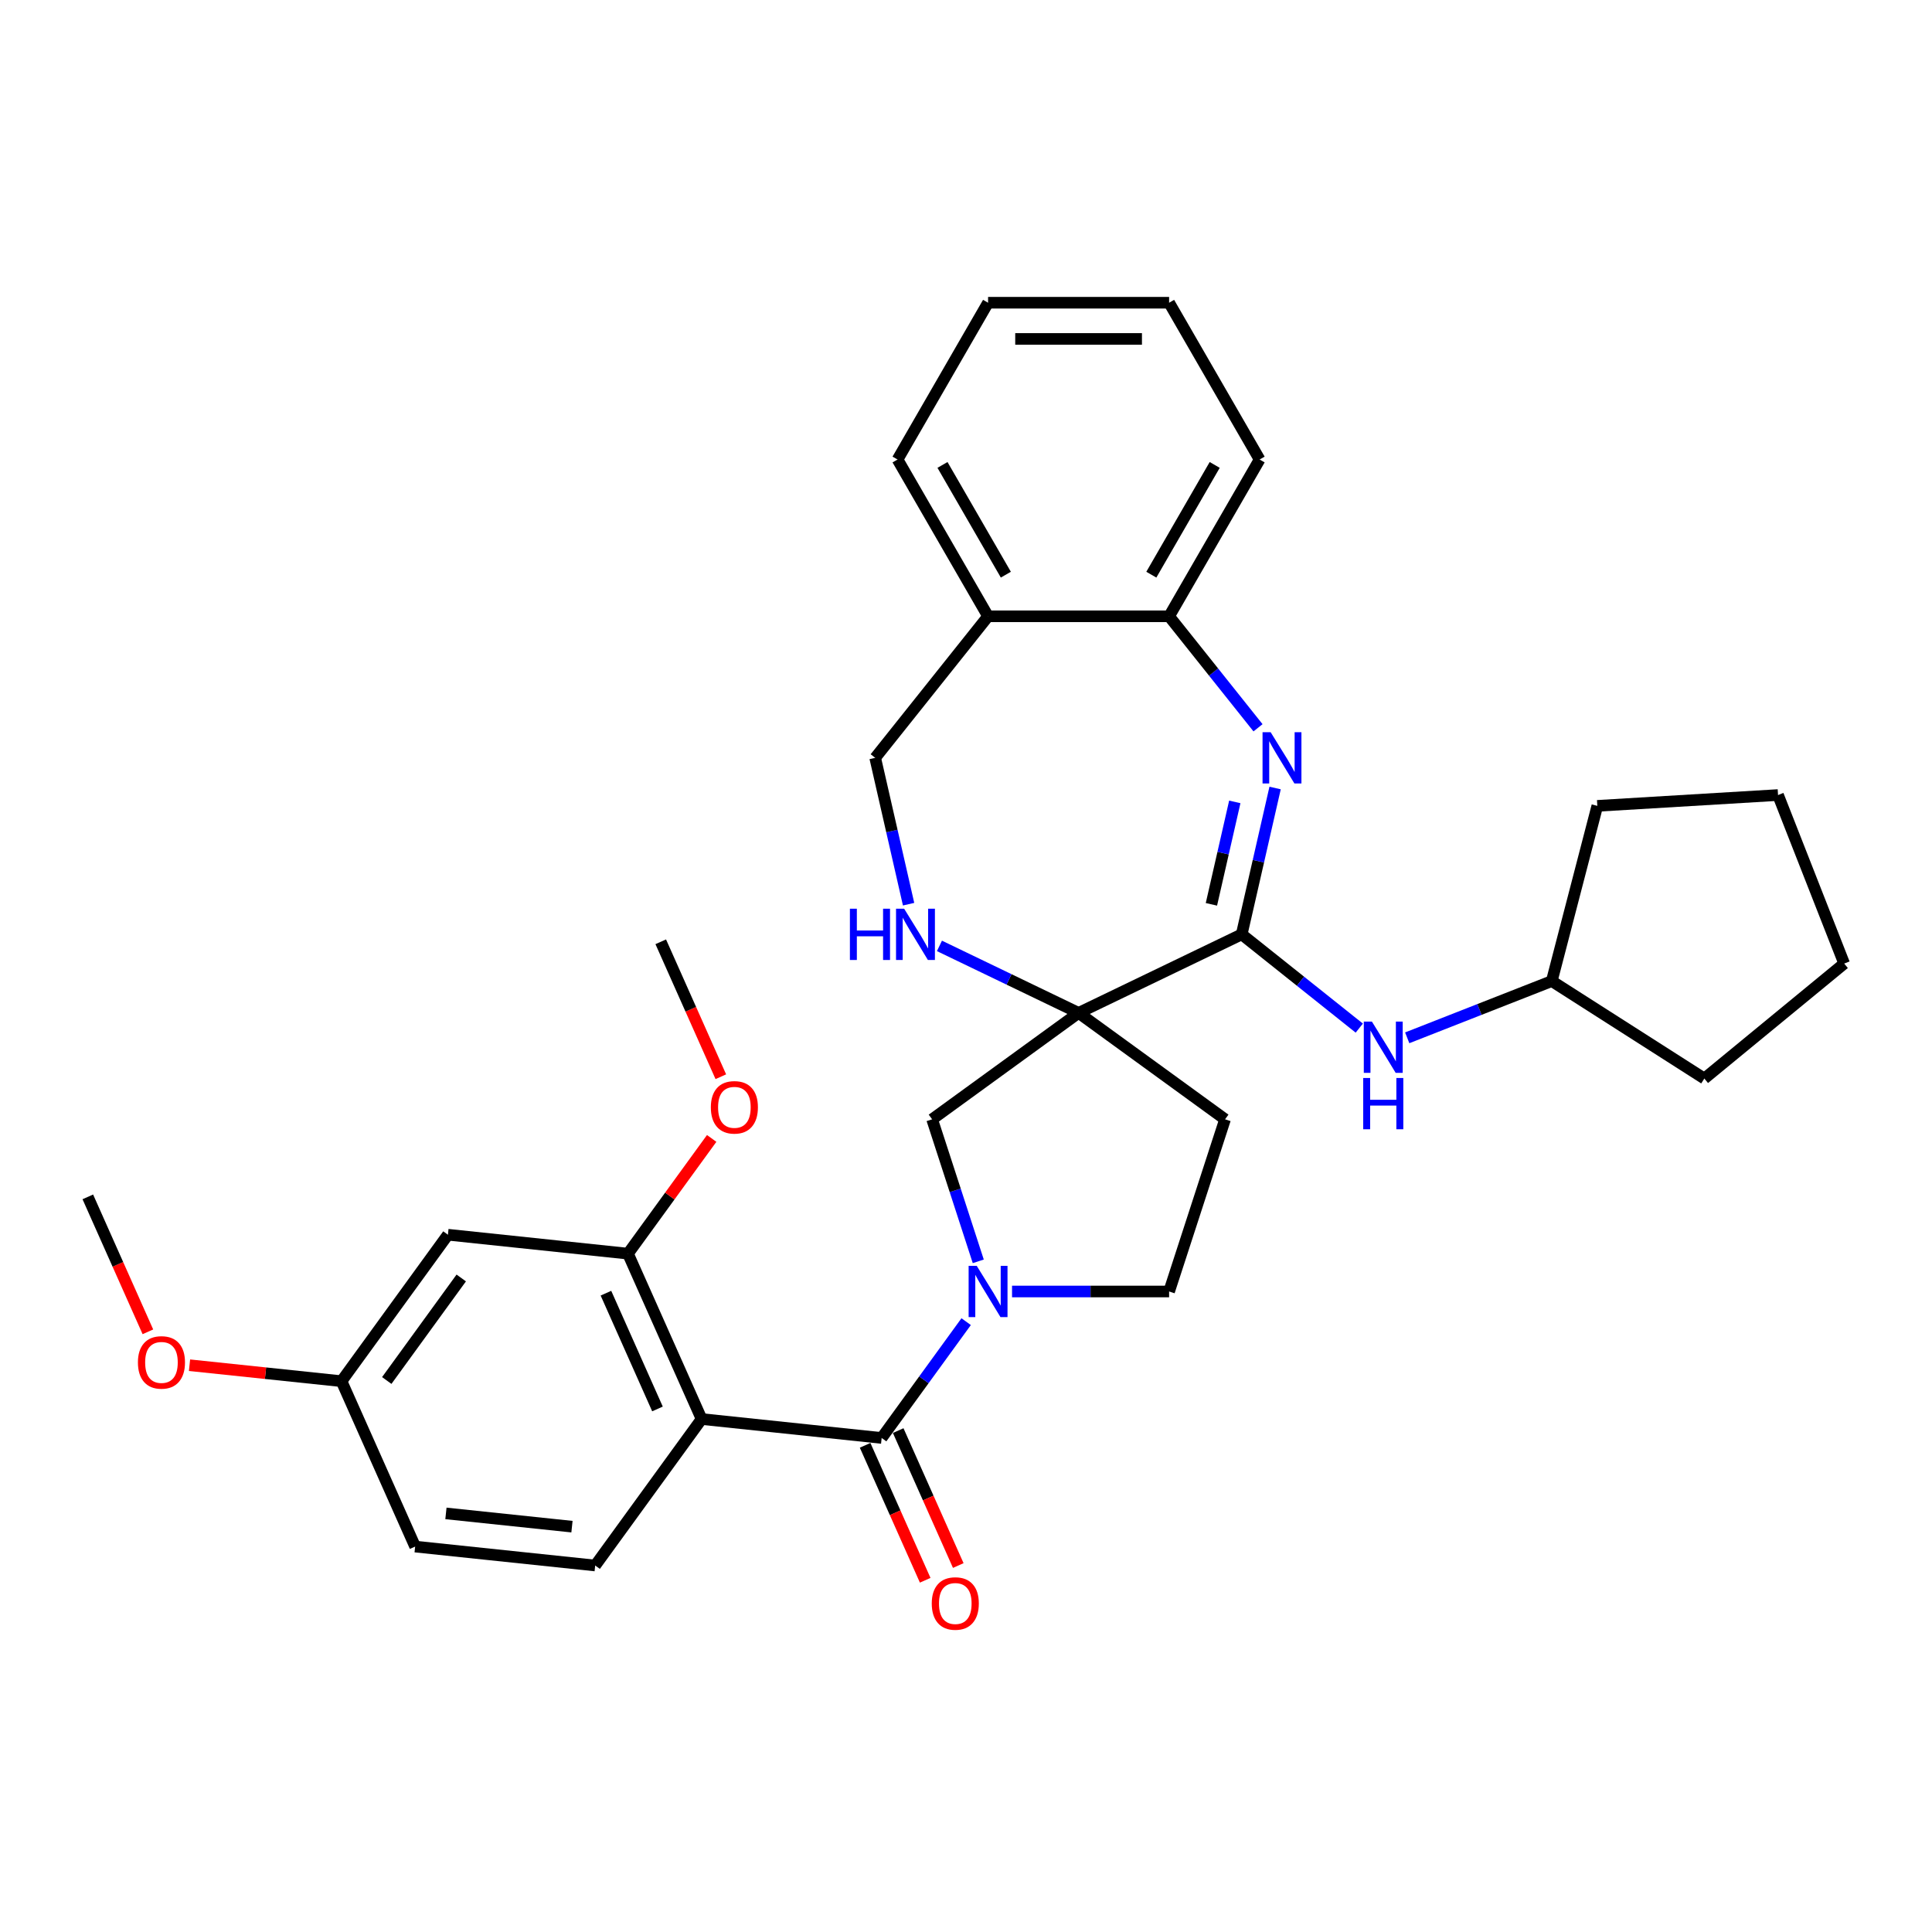 <?xml version='1.0' encoding='iso-8859-1'?>
<svg version='1.1' baseProfile='full'
              xmlns='http://www.w3.org/2000/svg'
                      xmlns:rdkit='http://www.rdkit.org/xml'
                      xmlns:xlink='http://www.w3.org/1999/xlink'
                  xml:space='preserve'
width='1000px' height='1000px' viewBox='0 0 1000 1000'>
<!-- END OF HEADER -->
<rect style='opacity:1.0;fill:#FFFFFF;stroke:none' width='1000' height='1000' x='0' y='0'> </rect>
<path class='bond-0' d='M 558.276,524.275 L 642.703,483.617' style='fill:none;fill-rule:evenodd;stroke:#000000;stroke-width:6px;stroke-linecap:butt;stroke-linejoin:miter;stroke-opacity:1' />
<path class='bond-5' d='M 558.276,524.275 L 522.266,506.933' style='fill:none;fill-rule:evenodd;stroke:#000000;stroke-width:6px;stroke-linecap:butt;stroke-linejoin:miter;stroke-opacity:1' />
<path class='bond-5' d='M 522.266,506.933 L 486.256,489.592' style='fill:none;fill-rule:evenodd;stroke:#0000FF;stroke-width:6px;stroke-linecap:butt;stroke-linejoin:miter;stroke-opacity:1' />
<path class='bond-6' d='M 558.276,524.275 L 482.466,579.354' style='fill:none;fill-rule:evenodd;stroke:#000000;stroke-width:6px;stroke-linecap:butt;stroke-linejoin:miter;stroke-opacity:1' />
<path class='bond-10' d='M 558.276,524.275 L 634.087,579.354' style='fill:none;fill-rule:evenodd;stroke:#000000;stroke-width:6px;stroke-linecap:butt;stroke-linejoin:miter;stroke-opacity:1' />
<path class='bond-1' d='M 642.703,483.617 L 651.348,445.744' style='fill:none;fill-rule:evenodd;stroke:#000000;stroke-width:6px;stroke-linecap:butt;stroke-linejoin:miter;stroke-opacity:1' />
<path class='bond-1' d='M 651.348,445.744 L 659.992,407.871' style='fill:none;fill-rule:evenodd;stroke:#0000FF;stroke-width:6px;stroke-linecap:butt;stroke-linejoin:miter;stroke-opacity:1' />
<path class='bond-1' d='M 627.025,468.084 L 633.076,441.573' style='fill:none;fill-rule:evenodd;stroke:#000000;stroke-width:6px;stroke-linecap:butt;stroke-linejoin:miter;stroke-opacity:1' />
<path class='bond-1' d='M 633.076,441.573 L 639.127,415.062' style='fill:none;fill-rule:evenodd;stroke:#0000FF;stroke-width:6px;stroke-linecap:butt;stroke-linejoin:miter;stroke-opacity:1' />
<path class='bond-9' d='M 642.703,483.617 L 673.131,507.882' style='fill:none;fill-rule:evenodd;stroke:#000000;stroke-width:6px;stroke-linecap:butt;stroke-linejoin:miter;stroke-opacity:1' />
<path class='bond-9' d='M 673.131,507.882 L 703.56,532.148' style='fill:none;fill-rule:evenodd;stroke:#0000FF;stroke-width:6px;stroke-linecap:butt;stroke-linejoin:miter;stroke-opacity:1' />
<path class='bond-8' d='M 651.148,376.702 L 628.139,347.849' style='fill:none;fill-rule:evenodd;stroke:#0000FF;stroke-width:6px;stroke-linecap:butt;stroke-linejoin:miter;stroke-opacity:1' />
<path class='bond-8' d='M 628.139,347.849 L 605.13,318.996' style='fill:none;fill-rule:evenodd;stroke:#000000;stroke-width:6px;stroke-linecap:butt;stroke-linejoin:miter;stroke-opacity:1' />
<path class='bond-2' d='M 456.343,744.285 L 478.212,714.186' style='fill:none;fill-rule:evenodd;stroke:#000000;stroke-width:6px;stroke-linecap:butt;stroke-linejoin:miter;stroke-opacity:1' />
<path class='bond-2' d='M 478.212,714.186 L 500.08,684.086' style='fill:none;fill-rule:evenodd;stroke:#0000FF;stroke-width:6px;stroke-linecap:butt;stroke-linejoin:miter;stroke-opacity:1' />
<path class='bond-3' d='M 456.343,744.285 L 363.15,734.49' style='fill:none;fill-rule:evenodd;stroke:#000000;stroke-width:6px;stroke-linecap:butt;stroke-linejoin:miter;stroke-opacity:1' />
<path class='bond-16' d='M 447.783,748.097 L 463.331,783.019' style='fill:none;fill-rule:evenodd;stroke:#000000;stroke-width:6px;stroke-linecap:butt;stroke-linejoin:miter;stroke-opacity:1' />
<path class='bond-16' d='M 463.331,783.019 L 478.879,817.941' style='fill:none;fill-rule:evenodd;stroke:#FF0000;stroke-width:6px;stroke-linecap:butt;stroke-linejoin:miter;stroke-opacity:1' />
<path class='bond-16' d='M 464.904,740.474 L 480.452,775.396' style='fill:none;fill-rule:evenodd;stroke:#000000;stroke-width:6px;stroke-linecap:butt;stroke-linejoin:miter;stroke-opacity:1' />
<path class='bond-16' d='M 480.452,775.396 L 496,810.318' style='fill:none;fill-rule:evenodd;stroke:#FF0000;stroke-width:6px;stroke-linecap:butt;stroke-linejoin:miter;stroke-opacity:1' />
<path class='bond-7' d='M 363.15,734.49 L 325.035,648.885' style='fill:none;fill-rule:evenodd;stroke:#000000;stroke-width:6px;stroke-linecap:butt;stroke-linejoin:miter;stroke-opacity:1' />
<path class='bond-7' d='M 340.311,729.272 L 313.631,669.348' style='fill:none;fill-rule:evenodd;stroke:#000000;stroke-width:6px;stroke-linecap:butt;stroke-linejoin:miter;stroke-opacity:1' />
<path class='bond-11' d='M 363.15,734.49 L 308.07,810.301' style='fill:none;fill-rule:evenodd;stroke:#000000;stroke-width:6px;stroke-linecap:butt;stroke-linejoin:miter;stroke-opacity:1' />
<path class='bond-4' d='M 506.35,652.863 L 494.408,616.109' style='fill:none;fill-rule:evenodd;stroke:#0000FF;stroke-width:6px;stroke-linecap:butt;stroke-linejoin:miter;stroke-opacity:1' />
<path class='bond-4' d='M 494.408,616.109 L 482.466,579.354' style='fill:none;fill-rule:evenodd;stroke:#000000;stroke-width:6px;stroke-linecap:butt;stroke-linejoin:miter;stroke-opacity:1' />
<path class='bond-32' d='M 523.83,668.475 L 564.48,668.475' style='fill:none;fill-rule:evenodd;stroke:#0000FF;stroke-width:6px;stroke-linecap:butt;stroke-linejoin:miter;stroke-opacity:1' />
<path class='bond-32' d='M 564.48,668.475 L 605.13,668.475' style='fill:none;fill-rule:evenodd;stroke:#000000;stroke-width:6px;stroke-linecap:butt;stroke-linejoin:miter;stroke-opacity:1' />
<path class='bond-15' d='M 470.286,468.005 L 461.642,430.132' style='fill:none;fill-rule:evenodd;stroke:#0000FF;stroke-width:6px;stroke-linecap:butt;stroke-linejoin:miter;stroke-opacity:1' />
<path class='bond-15' d='M 461.642,430.132 L 452.997,392.259' style='fill:none;fill-rule:evenodd;stroke:#000000;stroke-width:6px;stroke-linecap:butt;stroke-linejoin:miter;stroke-opacity:1' />
<path class='bond-13' d='M 325.035,648.885 L 231.842,639.09' style='fill:none;fill-rule:evenodd;stroke:#000000;stroke-width:6px;stroke-linecap:butt;stroke-linejoin:miter;stroke-opacity:1' />
<path class='bond-19' d='M 325.035,648.885 L 346.7,619.066' style='fill:none;fill-rule:evenodd;stroke:#000000;stroke-width:6px;stroke-linecap:butt;stroke-linejoin:miter;stroke-opacity:1' />
<path class='bond-19' d='M 346.7,619.066 L 368.364,589.248' style='fill:none;fill-rule:evenodd;stroke:#FF0000;stroke-width:6px;stroke-linecap:butt;stroke-linejoin:miter;stroke-opacity:1' />
<path class='bond-22' d='M 605.13,318.996 L 651.983,237.843' style='fill:none;fill-rule:evenodd;stroke:#000000;stroke-width:6px;stroke-linecap:butt;stroke-linejoin:miter;stroke-opacity:1' />
<path class='bond-22' d='M 595.927,297.452 L 628.725,240.646' style='fill:none;fill-rule:evenodd;stroke:#000000;stroke-width:6px;stroke-linecap:butt;stroke-linejoin:miter;stroke-opacity:1' />
<path class='bond-33' d='M 605.13,318.996 L 511.423,318.996' style='fill:none;fill-rule:evenodd;stroke:#000000;stroke-width:6px;stroke-linecap:butt;stroke-linejoin:miter;stroke-opacity:1' />
<path class='bond-20' d='M 728.373,537.173 L 765.784,522.49' style='fill:none;fill-rule:evenodd;stroke:#0000FF;stroke-width:6px;stroke-linecap:butt;stroke-linejoin:miter;stroke-opacity:1' />
<path class='bond-20' d='M 765.784,522.49 L 803.196,507.807' style='fill:none;fill-rule:evenodd;stroke:#000000;stroke-width:6px;stroke-linecap:butt;stroke-linejoin:miter;stroke-opacity:1' />
<path class='bond-14' d='M 634.087,579.354 L 605.13,668.475' style='fill:none;fill-rule:evenodd;stroke:#000000;stroke-width:6px;stroke-linecap:butt;stroke-linejoin:miter;stroke-opacity:1' />
<path class='bond-18' d='M 308.07,810.301 L 214.876,800.506' style='fill:none;fill-rule:evenodd;stroke:#000000;stroke-width:6px;stroke-linecap:butt;stroke-linejoin:miter;stroke-opacity:1' />
<path class='bond-18' d='M 296.05,790.193 L 230.814,783.336' style='fill:none;fill-rule:evenodd;stroke:#000000;stroke-width:6px;stroke-linecap:butt;stroke-linejoin:miter;stroke-opacity:1' />
<path class='bond-12' d='M 511.423,318.996 L 452.997,392.259' style='fill:none;fill-rule:evenodd;stroke:#000000;stroke-width:6px;stroke-linecap:butt;stroke-linejoin:miter;stroke-opacity:1' />
<path class='bond-23' d='M 511.423,318.996 L 464.569,237.843' style='fill:none;fill-rule:evenodd;stroke:#000000;stroke-width:6px;stroke-linecap:butt;stroke-linejoin:miter;stroke-opacity:1' />
<path class='bond-23' d='M 520.625,297.452 L 487.828,240.646' style='fill:none;fill-rule:evenodd;stroke:#000000;stroke-width:6px;stroke-linecap:butt;stroke-linejoin:miter;stroke-opacity:1' />
<path class='bond-36' d='M 231.842,639.09 L 176.762,714.9' style='fill:none;fill-rule:evenodd;stroke:#000000;stroke-width:6px;stroke-linecap:butt;stroke-linejoin:miter;stroke-opacity:1' />
<path class='bond-36' d='M 238.742,661.477 L 200.186,714.545' style='fill:none;fill-rule:evenodd;stroke:#000000;stroke-width:6px;stroke-linecap:butt;stroke-linejoin:miter;stroke-opacity:1' />
<path class='bond-17' d='M 176.762,714.9 L 214.876,800.506' style='fill:none;fill-rule:evenodd;stroke:#000000;stroke-width:6px;stroke-linecap:butt;stroke-linejoin:miter;stroke-opacity:1' />
<path class='bond-21' d='M 176.762,714.9 L 137.428,710.766' style='fill:none;fill-rule:evenodd;stroke:#000000;stroke-width:6px;stroke-linecap:butt;stroke-linejoin:miter;stroke-opacity:1' />
<path class='bond-21' d='M 137.428,710.766 L 98.093,706.632' style='fill:none;fill-rule:evenodd;stroke:#FF0000;stroke-width:6px;stroke-linecap:butt;stroke-linejoin:miter;stroke-opacity:1' />
<path class='bond-24' d='M 373.098,557.313 L 357.549,522.391' style='fill:none;fill-rule:evenodd;stroke:#FF0000;stroke-width:6px;stroke-linecap:butt;stroke-linejoin:miter;stroke-opacity:1' />
<path class='bond-24' d='M 357.549,522.391 L 342.001,487.469' style='fill:none;fill-rule:evenodd;stroke:#000000;stroke-width:6px;stroke-linecap:butt;stroke-linejoin:miter;stroke-opacity:1' />
<path class='bond-26' d='M 803.196,507.807 L 826.771,417.114' style='fill:none;fill-rule:evenodd;stroke:#000000;stroke-width:6px;stroke-linecap:butt;stroke-linejoin:miter;stroke-opacity:1' />
<path class='bond-27' d='M 803.196,507.807 L 882.165,558.254' style='fill:none;fill-rule:evenodd;stroke:#000000;stroke-width:6px;stroke-linecap:butt;stroke-linejoin:miter;stroke-opacity:1' />
<path class='bond-25' d='M 76.551,689.344 L 61.003,654.422' style='fill:none;fill-rule:evenodd;stroke:#FF0000;stroke-width:6px;stroke-linecap:butt;stroke-linejoin:miter;stroke-opacity:1' />
<path class='bond-25' d='M 61.003,654.422 L 45.455,619.5' style='fill:none;fill-rule:evenodd;stroke:#000000;stroke-width:6px;stroke-linecap:butt;stroke-linejoin:miter;stroke-opacity:1' />
<path class='bond-29' d='M 651.983,237.843 L 605.13,156.691' style='fill:none;fill-rule:evenodd;stroke:#000000;stroke-width:6px;stroke-linecap:butt;stroke-linejoin:miter;stroke-opacity:1' />
<path class='bond-28' d='M 464.569,237.843 L 511.423,156.691' style='fill:none;fill-rule:evenodd;stroke:#000000;stroke-width:6px;stroke-linecap:butt;stroke-linejoin:miter;stroke-opacity:1' />
<path class='bond-31' d='M 826.771,417.114 L 920.31,411.51' style='fill:none;fill-rule:evenodd;stroke:#000000;stroke-width:6px;stroke-linecap:butt;stroke-linejoin:miter;stroke-opacity:1' />
<path class='bond-30' d='M 882.165,558.254 L 954.545,498.739' style='fill:none;fill-rule:evenodd;stroke:#000000;stroke-width:6px;stroke-linecap:butt;stroke-linejoin:miter;stroke-opacity:1' />
<path class='bond-35' d='M 511.423,156.691 L 605.13,156.691' style='fill:none;fill-rule:evenodd;stroke:#000000;stroke-width:6px;stroke-linecap:butt;stroke-linejoin:miter;stroke-opacity:1' />
<path class='bond-35' d='M 525.479,175.432 L 591.074,175.432' style='fill:none;fill-rule:evenodd;stroke:#000000;stroke-width:6px;stroke-linecap:butt;stroke-linejoin:miter;stroke-opacity:1' />
<path class='bond-34' d='M 954.545,498.739 L 920.31,411.51' style='fill:none;fill-rule:evenodd;stroke:#000000;stroke-width:6px;stroke-linecap:butt;stroke-linejoin:miter;stroke-opacity:1' />
<path  class='atom-2' d='M 657.689 378.99
L 666.385 393.046
Q 667.247 394.433, 668.634 396.945
Q 670.021 399.456, 670.096 399.606
L 670.096 378.99
L 673.619 378.99
L 673.619 405.528
L 669.983 405.528
L 660.65 390.16
Q 659.563 388.361, 658.401 386.299
Q 657.277 384.238, 656.939 383.601
L 656.939 405.528
L 653.491 405.528
L 653.491 378.99
L 657.689 378.99
' fill='#0000FF'/>
<path  class='atom-5' d='M 505.557 655.206
L 514.253 669.262
Q 515.115 670.649, 516.502 673.16
Q 517.889 675.672, 517.964 675.821
L 517.964 655.206
L 521.487 655.206
L 521.487 681.744
L 517.851 681.744
L 508.518 666.376
Q 507.431 664.577, 506.269 662.515
Q 505.144 660.454, 504.807 659.816
L 504.807 681.744
L 501.359 681.744
L 501.359 655.206
L 505.557 655.206
' fill='#0000FF'/>
<path  class='atom-6' d='M 439.909 470.348
L 443.507 470.348
L 443.507 481.63
L 457.076 481.63
L 457.076 470.348
L 460.674 470.348
L 460.674 496.886
L 457.076 496.886
L 457.076 484.629
L 443.507 484.629
L 443.507 496.886
L 439.909 496.886
L 439.909 470.348
' fill='#0000FF'/>
<path  class='atom-6' d='M 467.983 470.348
L 476.679 484.404
Q 477.541 485.791, 478.928 488.302
Q 480.315 490.813, 480.39 490.963
L 480.39 470.348
L 483.913 470.348
L 483.913 496.886
L 480.277 496.886
L 470.944 481.518
Q 469.857 479.718, 468.695 477.657
Q 467.571 475.595, 467.233 474.958
L 467.233 496.886
L 463.785 496.886
L 463.785 470.348
L 467.983 470.348
' fill='#0000FF'/>
<path  class='atom-10' d='M 710.1 528.773
L 718.796 542.829
Q 719.658 544.216, 721.045 546.727
Q 722.432 549.239, 722.507 549.389
L 722.507 528.773
L 726.031 528.773
L 726.031 555.311
L 722.395 555.311
L 713.061 539.943
Q 711.974 538.144, 710.813 536.082
Q 709.688 534.021, 709.351 533.384
L 709.351 555.311
L 705.902 555.311
L 705.902 528.773
L 710.1 528.773
' fill='#0000FF'/>
<path  class='atom-10' d='M 705.584 557.965
L 709.182 557.965
L 709.182 569.247
L 722.751 569.247
L 722.751 557.965
L 726.349 557.965
L 726.349 584.503
L 722.751 584.503
L 722.751 572.246
L 709.182 572.246
L 709.182 584.503
L 705.584 584.503
L 705.584 557.965
' fill='#0000FF'/>
<path  class='atom-17' d='M 482.275 829.966
Q 482.275 823.594, 485.424 820.033
Q 488.572 816.472, 494.457 816.472
Q 500.342 816.472, 503.491 820.033
Q 506.639 823.594, 506.639 829.966
Q 506.639 836.413, 503.453 840.086
Q 500.267 843.722, 494.457 843.722
Q 488.61 843.722, 485.424 840.086
Q 482.275 836.45, 482.275 829.966
M 494.457 840.724
Q 498.505 840.724, 500.679 838.025
Q 502.891 835.289, 502.891 829.966
Q 502.891 824.756, 500.679 822.132
Q 498.505 819.471, 494.457 819.471
Q 490.409 819.471, 488.198 822.095
Q 486.024 824.718, 486.024 829.966
Q 486.024 835.326, 488.198 838.025
Q 490.409 840.724, 494.457 840.724
' fill='#FF0000'/>
<path  class='atom-20' d='M 367.933 573.149
Q 367.933 566.777, 371.082 563.216
Q 374.23 559.655, 380.115 559.655
Q 386 559.655, 389.148 563.216
Q 392.297 566.777, 392.297 573.149
Q 392.297 579.596, 389.111 583.27
Q 385.925 586.905, 380.115 586.905
Q 374.268 586.905, 371.082 583.27
Q 367.933 579.634, 367.933 573.149
M 380.115 583.907
Q 384.163 583.907, 386.337 581.208
Q 388.549 578.472, 388.549 573.149
Q 388.549 567.939, 386.337 565.315
Q 384.163 562.654, 380.115 562.654
Q 376.067 562.654, 373.855 565.278
Q 371.681 567.902, 371.681 573.149
Q 371.681 578.509, 373.855 581.208
Q 376.067 583.907, 380.115 583.907
' fill='#FF0000'/>
<path  class='atom-22' d='M 71.387 705.18
Q 71.387 698.808, 74.535 695.247
Q 77.684 691.686, 83.569 691.686
Q 89.453 691.686, 92.602 695.247
Q 95.751 698.808, 95.751 705.18
Q 95.751 711.627, 92.564 715.301
Q 89.378 718.936, 83.569 718.936
Q 77.721 718.936, 74.535 715.301
Q 71.387 711.665, 71.387 705.18
M 83.569 715.938
Q 87.617 715.938, 89.791 713.239
Q 92.002 710.503, 92.002 705.18
Q 92.002 699.97, 89.791 697.346
Q 87.617 694.685, 83.569 694.685
Q 79.52 694.685, 77.309 697.309
Q 75.135 699.933, 75.135 705.18
Q 75.135 710.54, 77.309 713.239
Q 79.52 715.938, 83.569 715.938
' fill='#FF0000'/>
</svg>
